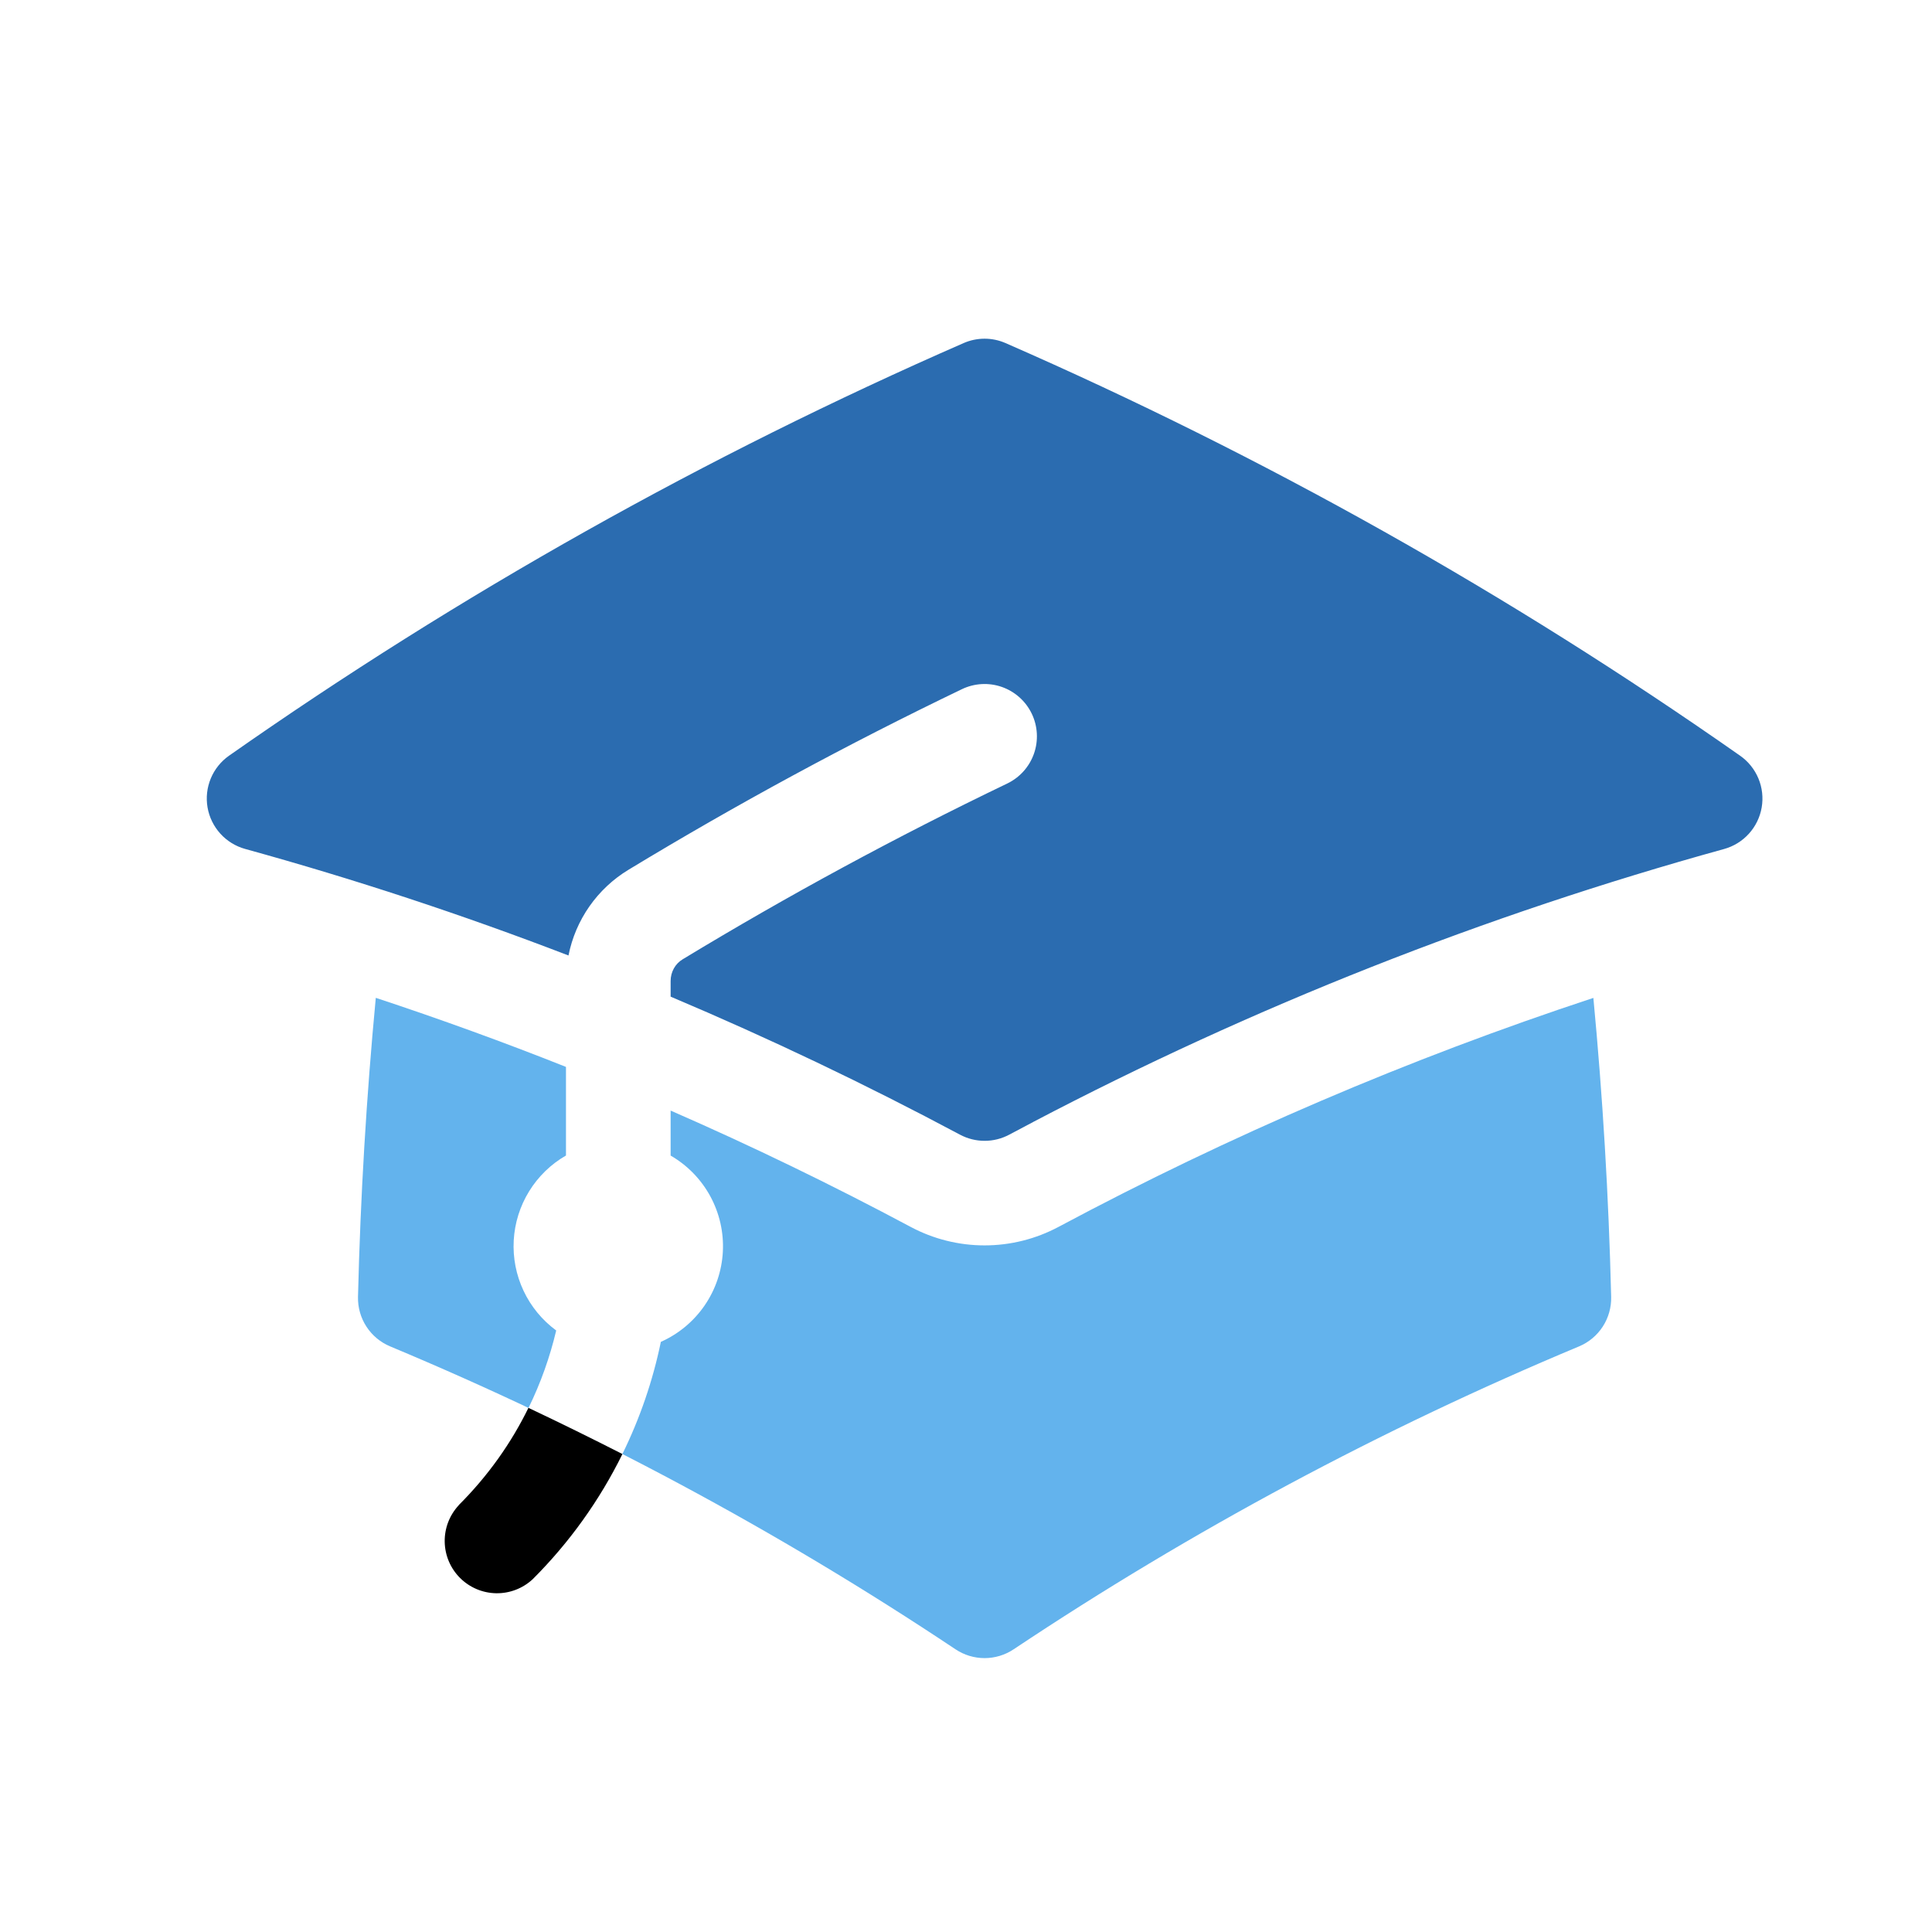<svg width="512" height="512" viewBox="0 0 512 512" fill="none" xmlns="http://www.w3.org/2000/svg">
<g clip-path="url(#clip0_502_75)">
<g clip-path="url(#clip1_502_75)">
<path d="M255.377 90.916C257.126 90.153 259.015 89.758 260.924 89.758C262.833 89.758 264.721 90.153 266.47 90.916C334.844 120.802 400.064 157.438 461.161 200.279C463.314 201.789 464.993 203.88 466.003 206.309C467.013 208.737 467.311 211.402 466.863 213.994C466.416 216.585 465.24 218.996 463.474 220.944C461.708 222.893 459.425 224.299 456.89 224.999C393.461 242.518 332.086 266.765 273.811 297.329L273.755 297.366C271.647 298.475 269.558 299.566 267.469 300.694C265.458 301.768 263.213 302.331 260.933 302.331C258.653 302.331 256.408 301.768 254.397 300.694C229.403 287.355 203.818 275.152 177.723 264.122V259.981C177.723 257.559 178.961 255.395 180.903 254.231C208.81 237.319 237.52 221.77 266.933 207.638C270.247 206.044 272.793 203.199 274.011 199.728C275.228 196.257 275.016 192.445 273.422 189.13C271.829 185.816 268.983 183.27 265.513 182.052C262.042 180.835 258.23 181.047 254.915 182.641C224.699 197.16 195.206 213.135 166.537 230.509C162.458 232.983 158.939 236.28 156.205 240.189C153.471 244.098 151.58 248.534 150.655 253.214C122.573 242.409 93.98 232.986 64.976 224.981C62.441 224.281 60.157 222.874 58.391 220.926C56.626 218.977 55.45 216.566 55.002 213.975C54.555 211.384 54.853 208.718 55.863 206.29C56.872 203.862 58.552 201.771 60.705 200.261C121.796 157.427 187.01 120.798 255.377 90.916Z" fill="#2B6CB0"/>
<path d="M280.522 325.136C325.936 300.873 373.358 280.571 422.26 264.455C424.737 290.599 426.327 317.02 426.974 343.663C427.046 346.455 426.272 349.205 424.755 351.551C423.237 353.896 421.046 355.729 418.469 356.808C366.058 378.698 315.875 405.582 268.615 437.088C266.337 438.606 263.661 439.417 260.924 439.417C258.186 439.417 255.51 438.606 253.232 437.088C205.978 405.583 155.802 378.699 103.396 356.808C100.819 355.733 98.626 353.904 97.105 351.562C95.585 349.22 94.806 346.473 94.873 343.681C95.52 317.02 97.11 290.617 99.588 264.437C116.616 270.057 133.423 276.159 149.989 282.741V306.222C145.994 308.524 142.636 311.785 140.219 315.711C137.801 319.637 136.401 324.103 136.144 328.707C135.887 333.31 136.781 337.905 138.747 342.075C140.712 346.246 143.687 349.861 147.4 352.593C145.736 359.619 143.296 366.515 140.06 373.116C148.417 377.054 156.719 381.14 164.947 385.319C169.584 375.885 173.008 365.901 175.134 355.606C179.81 353.528 183.819 350.196 186.718 345.979C189.618 341.763 191.294 336.827 191.562 331.717C191.83 326.607 190.679 321.523 188.237 317.026C185.794 312.53 182.155 308.797 177.723 306.241V294.315C199.32 303.75 220.537 314.032 241.325 325.136C247.356 328.357 254.087 330.042 260.924 330.042C267.76 330.042 274.492 328.357 280.522 325.136Z" fill="#63B3ED"/>
<path d="M121.553 398.89C129.318 391.143 135.475 382.434 140.042 373.097C148.417 377.054 156.719 381.14 164.947 385.337C158.897 397.625 150.864 408.831 141.17 418.506C138.541 420.956 135.064 422.289 131.472 422.226C127.879 422.163 124.452 420.707 121.911 418.167C119.37 415.626 117.915 412.198 117.852 408.606C117.788 405.013 119.122 401.537 121.571 398.908L121.553 398.89Z" fill="black"/>
</g>
</g>
<defs>
<clipPath id="clip0_502_75">
<rect width="512" height="512" fill="white"/>
</clipPath>
<clipPath id="clip1_502_75">
<rect width="433.491" height="433.491" fill="white" transform="translate(39.054 39.054)"/>
</clipPath>
</defs>
</svg>
